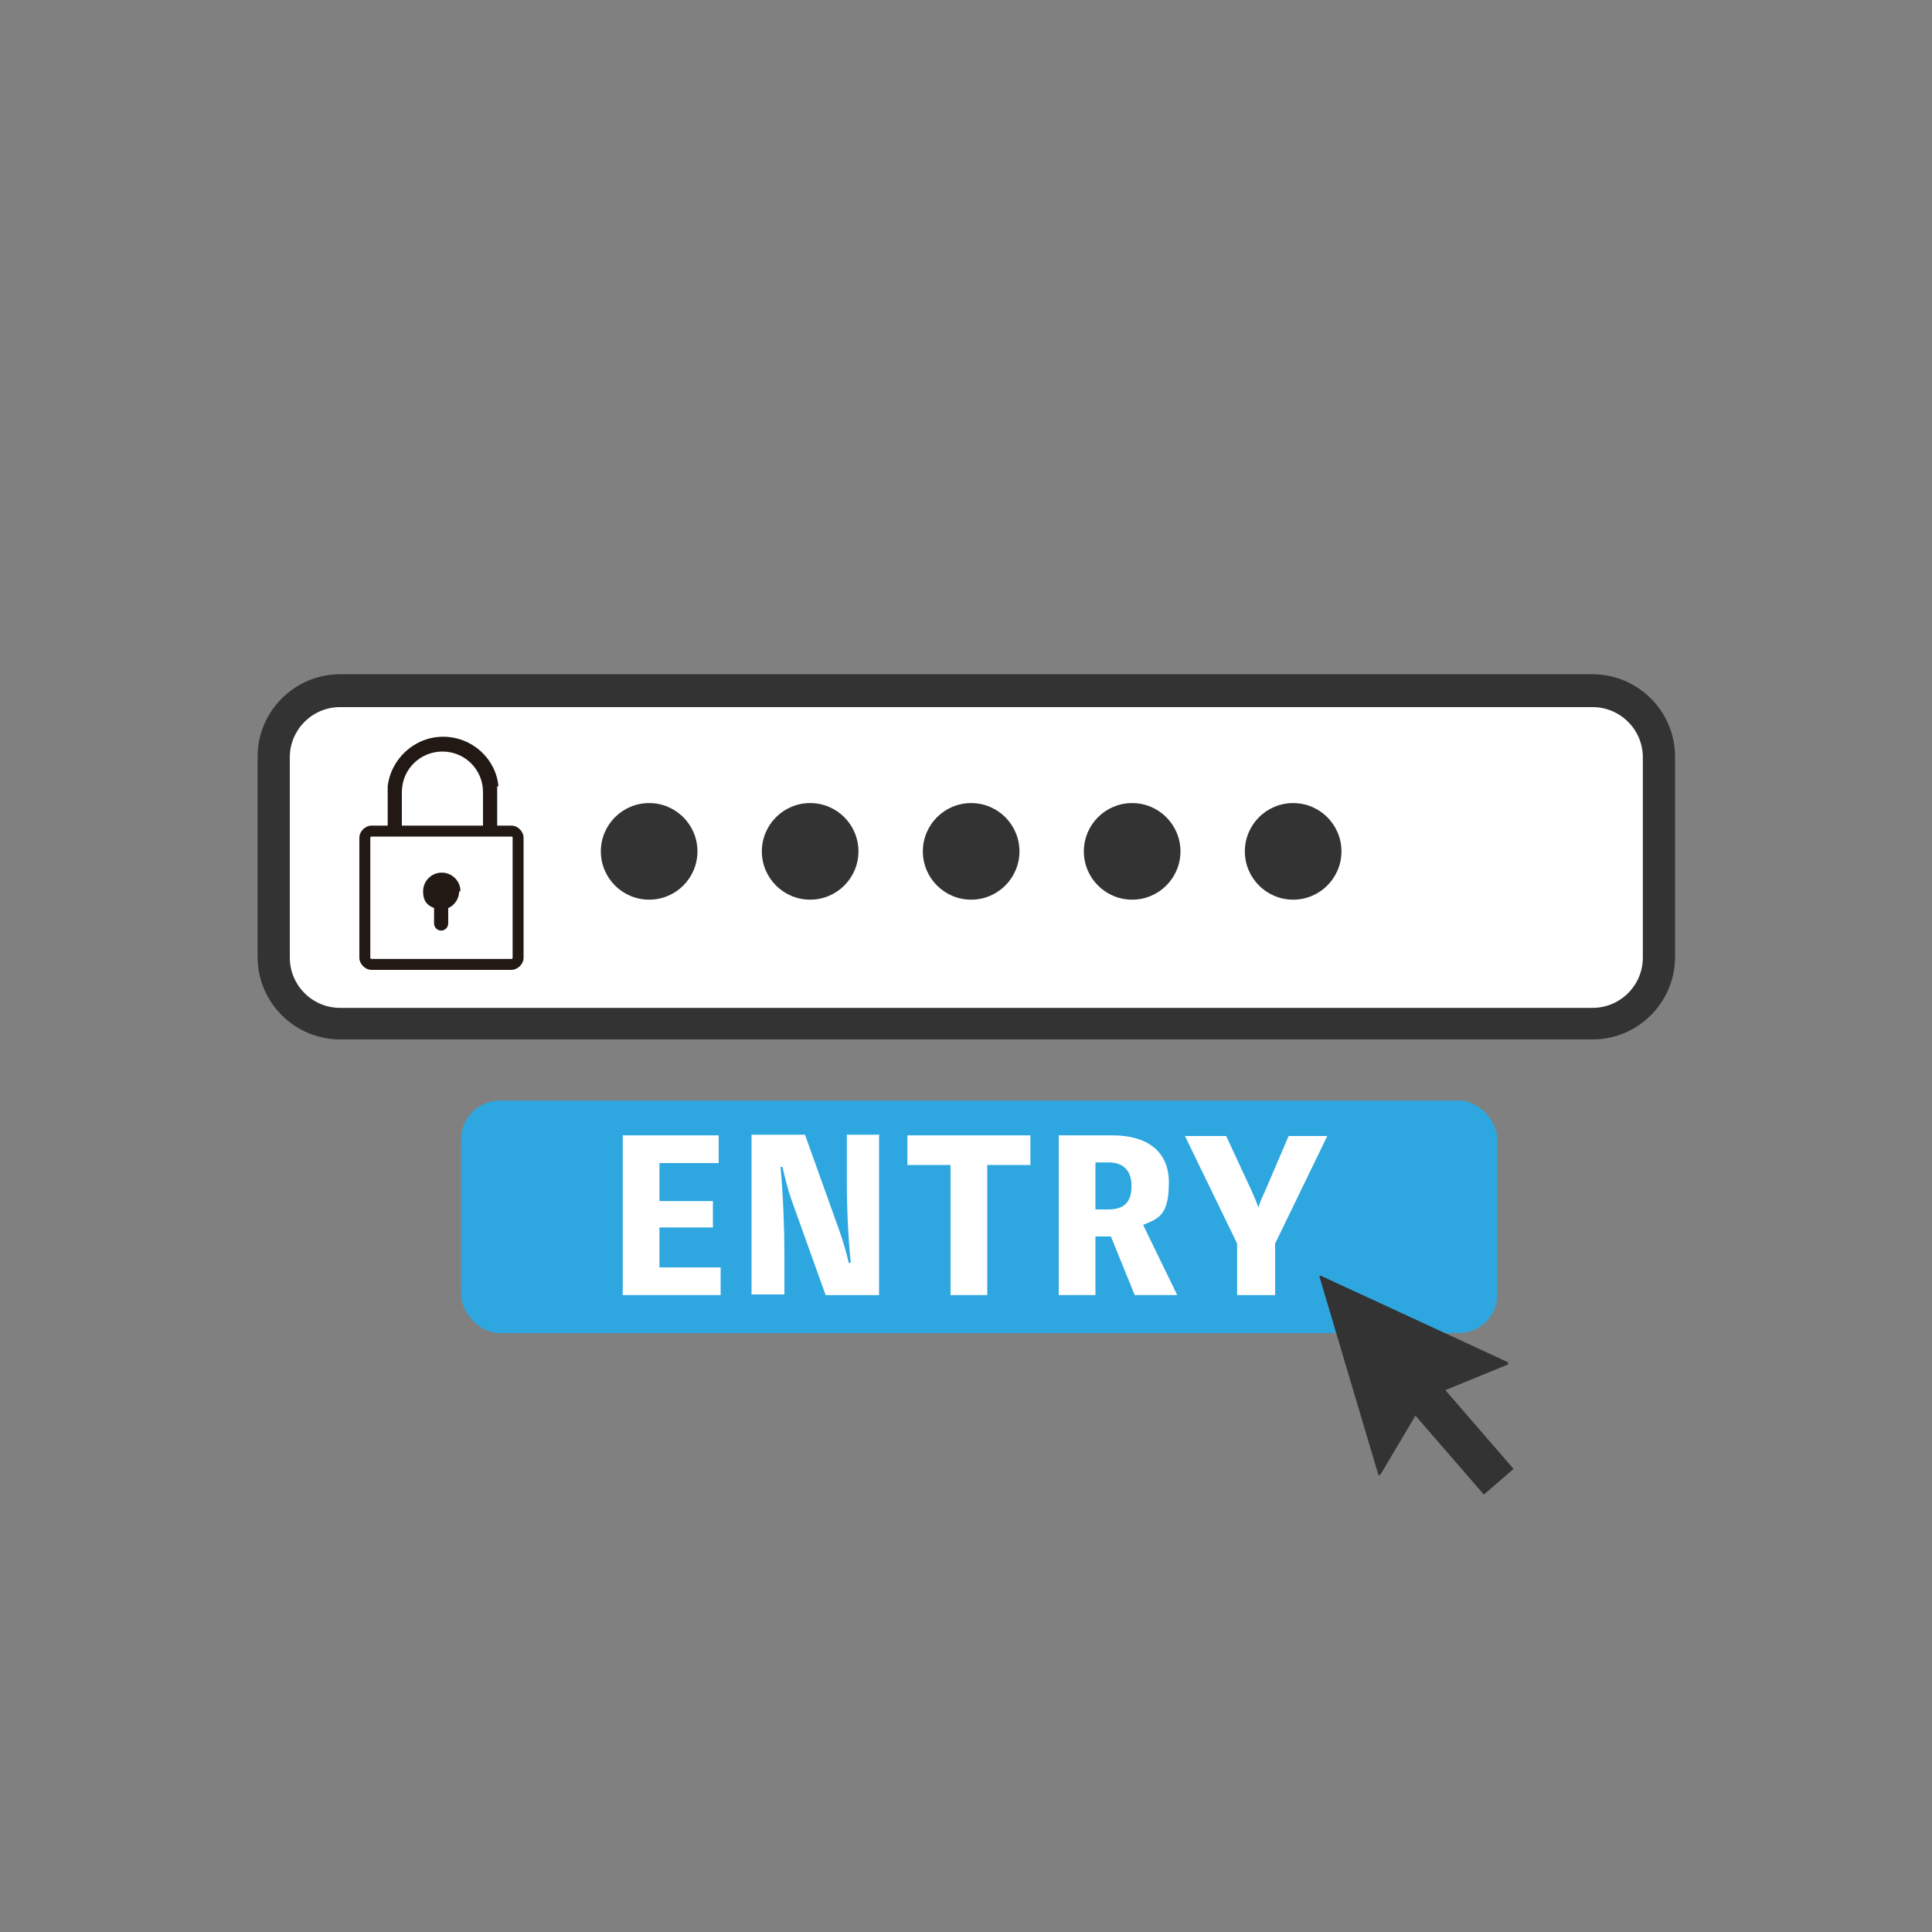 <?xml version="1.0" encoding="UTF-8"?>
<svg id="_レイヤー_1" data-name="レイヤー_1" xmlns="http://www.w3.org/2000/svg" version="1.1" viewBox="0 0 300 300">
  <rect x="0" y="0" width="300" height="300" fill="#808080" stroke="none"/>
  <!-- Generator: Adobe Illustrator 29.2.1, SVG Export Plug-In . SVG Version: 2.1.0 Build 116)  -->
  <defs>
    <style>
      .st0 {
        fill: #221915;
      }

      .st1 {
        fill: #fff;
      }

      .st2 {
        fill: #2ea7e0;
      }

      .st3 {
        fill: #333;
      }
    </style>
  </defs>
  <g>
    <rect class="st2" x="71.6" y="170.9" width="160.9" height="36.1" rx="6" ry="6"/>
    <g>
      <path class="st1" d="M111.9,196.8v4.3h-15.2v-24.8h14.9v4.3h-9.2v5.9h8.3v4.1h-8.3v6.2h9.5Z"/>
      <path class="st1" d="M136.5,176.3v24.8h-8.3l-5.3-14.8c-.6-1.7-1-3.4-1.4-5.1h-.3c.4,4.1.6,9.8.6,13.2v6.6h-5.1v-24.8h8.3l5.3,14.8c.6,1.7,1.1,3.4,1.5,5.1h.3c-.4-4.1-.6-8.4-.6-12.6v-7.3h5.1Z"/>
      <path class="st1" d="M160,180.9h-6.7v20.2h-5.7v-20.2h-6.7v-4.6h19.1v4.6Z"/>
      <path class="st1" d="M176.2,201.1l-3.7-9.1h-2.4v9.1h-5.7v-24.8h8.4c5.1,0,8.7,2.3,8.7,7.3s-1.5,5.6-4,6.6l5.3,10.9h-6.6ZM170.1,187.8h2c2.3,0,3.6-1,3.6-3.6s-1.4-3.7-3.6-3.7h-2v7.4Z"/>
      <path class="st1" d="M198,193.1v8h-5.9v-8l-8.1-16.7h6.4l3.9,8.4c.4.9.8,1.8,1.1,2.7.3-1,.7-1.8,1.1-2.7l3.6-8.4h6l-8.1,16.7Z"/>
    </g>
    <g>
      <g>
        <polygon class="st3" points="205.1 198.3 214.2 228.9 221.3 217 234 211.8 205.1 198.3"/>
        <path class="st3" d="M214.2,229.1s0,0,0,0c0,0-.2,0-.2-.2l-9.1-30.6c0,0,0-.2,0-.2,0,0,.2,0,.2,0l29,13.4c0,0,.1.1.1.2,0,0,0,.2-.1.2l-12.7,5.2-7,11.8c0,0-.1.1-.2.1ZM205.4,198.7l8.9,29.7,6.8-11.5s0,0,.1,0l12.3-5.1-28.1-13Z"/>
      </g>
      <rect class="st3" x="223" y="212.3" width="6.1" height="20.4" transform="translate(-90.5 202.2) rotate(-40.9)"/>
    </g>
  </g>
  <g>
    <rect class="st1" x="42.5" y="107.2" width="215" height="51.7" rx="12.3" ry="12.3"/>
    <path class="st3" d="M247.2,161.4H52.8c-7,0-12.8-5.7-12.8-12.8v-31.1c0-7,5.7-12.8,12.8-12.8h194.5c7,0,12.8,5.7,12.8,12.8v31.1c0,7-5.7,12.8-12.8,12.8ZM52.8,109.8c-4.3,0-7.8,3.5-7.8,7.8v31.1c0,4.3,3.5,7.8,7.8,7.8h194.5c4.3,0,7.8-3.5,7.8-7.8v-31.1c0-4.3-3.5-7.8-7.8-7.8H52.8Z"/>
  </g>
  <g>
    <path class="st0" d="M77.4,122.1c-.4-4.3-4.1-7.7-8.6-7.7h0c-4.4,0-8.1,3.4-8.6,7.7,0,.3,0,.6,0,.9v6.5c0,.6.5,1.1,1.1,1.1s1.1-.5,1.1-1.1v-6.5c0-3.5,2.8-6.3,6.3-6.3,3.5,0,6.3,2.8,6.3,6.3v6.5c0,.6.5,1.1,1.1,1.1s1.1-.5,1.1-1.1v-6.5c0-.3,0-.6,0-.9Z"/>
    <rect class="st1" x="56.8" y="130.1" width="23.7" height="18.6"/>
    <g>
      <path class="st1" d="M79.4,149.7h-21.7c-.6,0-1-.5-1-1v-18.6c0-.6.5-1,1-1h21.7c.6,0,1,.5,1,1v18.6c0,.6-.5,1-1,1Z"/>
      <path class="st0" d="M79.4,150.6h-21.7c-1,0-1.9-.9-1.9-1.9v-18.6c0-1,.9-1.9,1.9-1.9h21.7c1,0,1.9.9,1.9,1.9v18.6c0,1-.9,1.9-1.9,1.9ZM57.7,129.9c-.1,0-.2,0-.2.2v18.6c0,.1,0,.2.2.2h21.7c.1,0,.2,0,.2-.2v-18.6c0-.1,0-.2-.2-.2h-21.7Z"/>
    </g>
    <path class="st0" d="M71.5,138.4c0-1.6-1.3-2.9-2.9-2.9s-2.9,1.3-2.9,2.9.7,2.2,1.7,2.6v2.4c0,.6.5,1.1,1.1,1.1s1.1-.5,1.1-1.1v-2.4c1-.4,1.7-1.5,1.7-2.6Z"/>
  </g>
  <circle class="st3" cx="100.8" cy="132.2" r="7.5"/>
  <circle class="st3" cx="125.8" cy="132.2" r="7.5"/>
  <circle class="st3" cx="150.8" cy="132.2" r="7.5"/>
  <circle class="st3" cx="175.8" cy="132.2" r="7.5"/>
  <circle class="st3" cx="200.8" cy="132.2" r="7.5"/>
</svg>